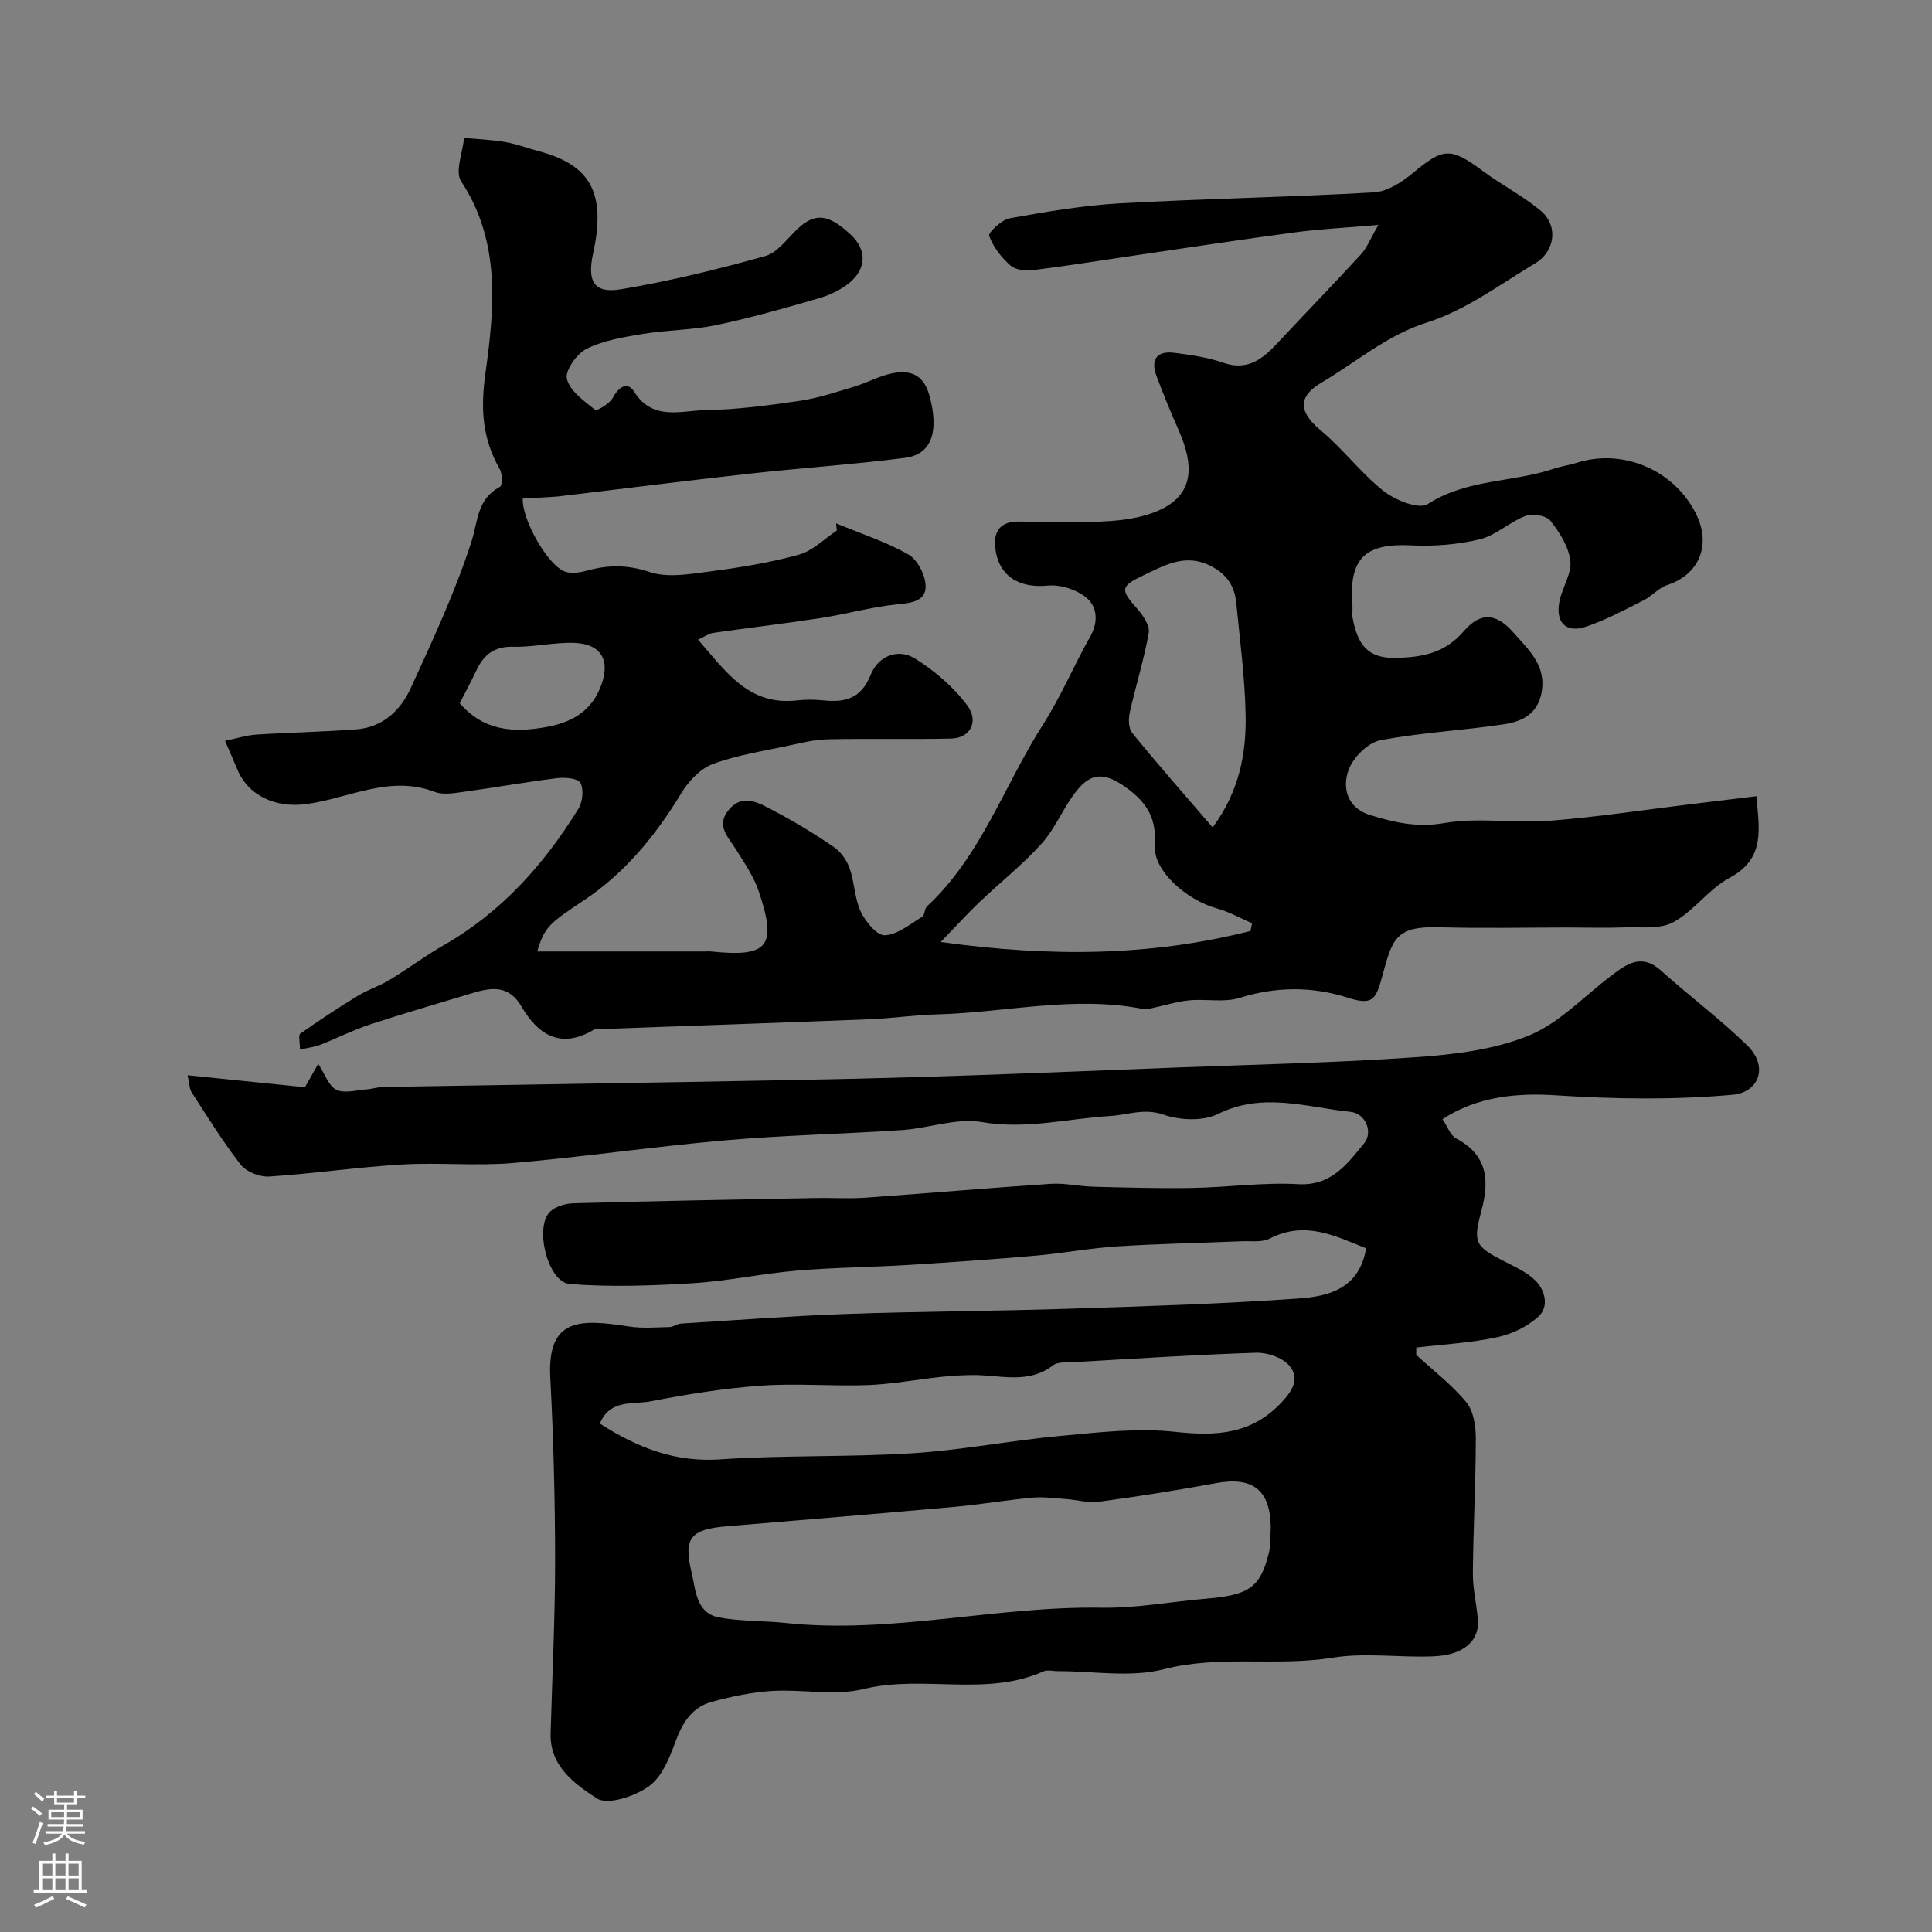 <svg enable-background="new 0 0 400 400" viewBox="0 0 400 400" xmlns="http://www.w3.org/2000/svg"><rect x="0" y="0" width="400" height="400" fill="#808080" stroke="none"/><path d="m108.23 103.22c-.18 4.38 5.15 13.8 8.73 15.12 1.34.49 3.15.19 4.61-.21 4.36-1.2 8.34-1.23 12.9.29 3.82 1.28 8.51.41 12.74-.14 6.12-.8 12.27-1.8 18.21-3.45 2.86-.79 5.24-3.27 7.84-4.99-.05-.49-.1-.99-.15-1.48 5.03 2.08 10.27 3.78 14.97 6.44 1.89 1.08 3.52 4.27 3.56 6.53.06 3.07-2.82 3.51-5.79 3.79-5.32.51-10.55 2.01-15.85 2.83-7.43 1.14-14.89 2.02-22.33 3.08-.9.13-1.72.75-3.15 1.4 5.76 6.57 10.46 13.74 20.51 12.58 1.81-.21 3.68-.18 5.49 0 4.5.46 7.78-.38 9.74-5.3 1.53-3.82 5.59-5.64 9.3-3.3 4.01 2.53 7.87 5.83 10.68 9.61 2.53 3.41.6 6.8-3.3 6.89-8.52.2-17.06-.03-25.58.15-2.75.06-5.5.76-8.21 1.34-5.24 1.13-10.61 1.94-15.59 3.79-2.56.95-4.98 3.52-6.46 5.96-5.29 8.74-11.64 16.53-20.13 22.2-7.03 4.7-8.22 5.43-9.74 10.64h34.59c.5 0 1-.05 1.5.01 11.76 1.22 13.63-1.06 9.74-12.54-1.02-3.01-2.91-5.75-4.61-8.48-1.56-2.52-4.17-4.89-1.8-8.02 3.01-3.97 6.56-1.67 9.65-.05 4.26 2.24 8.4 4.76 12.37 7.48 1.43.98 2.66 2.74 3.24 4.4 1.02 2.9 1.01 6.21 2.29 8.94.98 2.08 3.36 4.99 5 4.91 2.64-.13 5.23-2.33 7.73-3.83.55-.33.44-1.63.97-2.13 11.25-10.45 15.99-25.06 23.99-37.58 3.74-5.84 6.45-12.33 9.87-18.39 1.72-3.05 1.35-6.16-.85-7.98-2.03-1.67-5.39-2.75-8-2.49-6.02.6-10.3-2.07-10.87-8-.33-3.47 1.27-5.29 4.89-5.26 6.33.04 12.69.33 18.99-.11 3.81-.27 7.93-.99 11.2-2.79 5.67-3.12 6.26-8.42 2.94-15.94-1.65-3.72-3.2-7.49-4.62-11.3-1.28-3.43.1-5.26 3.73-4.79 3.38.44 6.84.92 10.04 2.04 4.93 1.72 8.04-.6 11.09-3.86 5.81-6.22 11.75-12.34 17.51-18.61 1.19-1.3 1.86-3.09 3.57-6.05-6.87.59-12.09.84-17.25 1.53-11.32 1.51-22.62 3.24-33.92 4.9-6.78.99-13.55 2.09-20.35 2.93-1.53.19-3.61-.04-4.66-.96-1.87-1.66-3.57-3.84-4.41-6.14-.24-.65 2.57-3.33 4.23-3.63 7.56-1.35 15.18-2.67 22.83-3.1 17.52-.98 35.08-1.27 52.59-2.27 2.79-.16 5.82-2.12 8.1-4.02 6.27-5.23 7.77-5.36 14.4-.45 3.89 2.89 8.28 5.15 12 8.22 3.71 3.07 3.1 8.42-1.13 10.96-7.27 4.36-14.34 9.68-22.26 12.19-8.43 2.67-14.69 8.2-21.89 12.45-4.2 2.47-5.58 5.47-.22 9.92 4.64 3.86 8.35 8.88 13.08 12.61 2.39 1.88 7.29 3.81 9.07 2.66 8.11-5.25 17.61-4.45 26.17-7.34 1.54-.52 3.18-.73 4.73-1.22 9.55-3.02 20.12 1.5 24.65 10.56 3.23 6.47.64 12.61-5.96 14.76-1.78.58-3.16 2.29-4.89 3.16-3.9 1.96-7.79 4.06-11.9 5.45-4.21 1.43-6.45-.92-5.49-5.39.6-2.8 2.53-5.62 2.22-8.24-.35-2.93-2.22-5.91-4.13-8.3-.86-1.08-3.7-1.54-5.15-.99-3.3 1.24-6.11 4.02-9.45 4.83-4.57 1.11-9.47 1.49-14.19 1.26-9.41-.46-13.02 2.51-12.19 12.54.07.83-.12 1.69.04 2.5 1.01 5.3 2.94 8.39 8.91 8.26 5.62-.13 10.17-.99 14.08-5.51 3.51-4.06 6.75-3.81 10.36.33 3.07 3.52 6.88 6.77 5.73 12.52-.89 4.42-4.16 5.83-7.59 6.37-8.56 1.33-17.29 1.72-25.78 3.35-2.53.49-5.51 3.46-6.49 5.99-1.52 3.89-.24 8.07 4.36 9.48 4.92 1.51 9.72 2.65 15.32 1.68 7.12-1.24 14.64.07 21.93-.49 9.78-.76 19.5-2.26 29.24-3.44 4.39-.53 8.77-1.06 13.54-1.64.5 6.68 1.98 12.87-5.61 16.93-4.27 2.28-7.33 6.84-11.6 9.15-2.79 1.51-6.75.95-10.2 1.08-3.85.15-7.71.02-11.56.02-8.86 0-17.72.21-26.57-.05-9.28-.28-9.84 2.41-12 10.36-1.31 4.83-2.14 5.78-7.07 4.22-7.51-2.39-14.86-2.3-22.44.05-3.21.99-6.94.16-10.41.5-2.52.24-4.98 1.04-7.47 1.56-.63.13-1.31.38-1.91.26-14.39-2.89-28.62.72-42.93 1.09-4.61.12-9.19.82-13.8 1-18.53.73-37.07 1.36-55.6 2.03-.5.02-1.1-.12-1.48.11-6.83 4.09-11.57 1.18-15.04-4.77-2.56-4.38-6.06-4.02-9.97-2.84-7.14 2.16-14.31 4.23-21.39 6.55-3.51 1.16-6.85 2.86-10.3 4.21-1.15.45-2.43.59-4.2 1 0-1.51-.38-2.99.06-3.3 3.9-2.76 7.9-5.39 11.98-7.88 2.03-1.24 4.38-1.96 6.41-3.19 3.87-2.34 7.51-5.07 11.43-7.32 11.89-6.82 20.67-16.69 27.76-28.17.88-1.42 1.14-3.98.43-5.36-.48-.94-3.22-1.19-4.85-.98-6.48.8-12.91 1.96-19.39 2.84-1.97.27-4.22.67-5.96 0-9.33-3.57-17.79 1.36-26.58 2.53-6.19.83-12.02-1.61-14.33-7.33-.66-1.63-1.38-3.22-2.48-5.77 2.33-.48 4.38-1.15 6.47-1.29 6.91-.45 13.85-.56 20.75-1.09 5.44-.41 9.12-3.93 11.22-8.51 4.54-9.91 9.17-19.85 12.53-30.18 1.42-4.37 1.14-8.98 5.96-11.52.52-.27.51-2.68-.04-3.64-3.6-6.32-4.03-12.37-2.97-19.94 1.85-13.26 3.22-27.17-5.04-39.68-1.31-1.99.33-5.94.61-8.98 2.85.27 5.73.37 8.55.86 2.34.4 4.6 1.27 6.91 1.89 10.83 2.88 13.96 8.76 11.25 21.2-1.26 5.8.21 8.32 5.77 7.39 10.06-1.68 20.03-4.13 29.86-6.87 2.57-.72 4.58-3.63 6.73-5.66 3.68-3.46 6.49-2.96 10.96 1.2 3.45 3.21 3.25 7.1-.25 10-1.82 1.5-4.17 2.58-6.46 3.24-7 2.03-14.03 4.03-21.16 5.52-4.94 1.03-10.1.99-15.1 1.81-3.97.65-8.12 1.33-11.66 3.07-2.04 1-4.54 4.53-4.11 6.25.62 2.51 3.56 4.57 5.84 6.4.37.3 3.03-1.29 3.68-2.51 1.23-2.31 3.05-3.4 4.41-1.23 3.83 6.07 9.63 3.9 14.68 3.81 6.54-.11 13.1-.98 19.59-1.93 3.81-.56 7.53-1.81 11.23-2.92 2.64-.79 5.12-2.19 7.79-2.75 3.72-.78 6.59.08 7.82 4.52 2.03 7.34.6 12.23-5.02 12.95-10.76 1.39-21.6 2.1-32.38 3.3-13.17 1.46-26.31 3.14-39.47 4.69-2.29.21-4.6.26-7.31.44zm150.67 89.53c.11-.53.22-1.07.33-1.6-2.44-1.05-4.8-2.4-7.34-3.09-6.25-1.71-13.06-7.83-12.77-12.74.33-5.58-1.28-8.95-6.16-12.41-4.6-3.26-7.28-2.67-10.1.87-2.69 3.38-4.32 7.66-7.18 10.85-3.95 4.4-8.66 8.11-12.96 12.21-2.43 2.32-4.69 4.82-7.95 8.19 22.57 3.13 43.46 2.97 64.13-2.28zm-7.83-21.44c5.52-7.48 6.99-15.35 6.82-23.41-.16-7.69-1.18-15.36-1.93-23.03-.33-3.44-1.88-5.93-5.22-7.66-5.25-2.72-9.51-.22-13.9 1.85-4.94 2.33-4.92 2.98-1.38 6.99 1.2 1.36 2.63 3.48 2.37 4.98-.97 5.55-2.7 10.97-3.92 16.48-.3 1.34-.27 3.3.5 4.24 5.3 6.5 10.85 12.81 16.66 19.56zm-155.88-25.72c4.96 5.78 11.17 6.12 17.71 4.97 4.96-.88 9.12-2.85 11.3-7.99 2.31-5.47.62-9.21-5.2-9.46-4.22-.18-8.49.9-12.71.79-3.91-.1-6.12 1.61-7.65 4.88-1.04 2.21-2.2 4.36-3.45 6.81z" fill="#010000"/><path d="m298.65 231.71c1.01 1.48 1.61 3.35 2.86 4.01 6.5 3.44 6.88 8.72 5.2 14.96-1.78 6.62-1.32 7.34 4.64 10.42 2.28 1.18 4.79 2.27 6.55 4.03 2.02 2.03 2.83 5.4.65 7.42-2.28 2.11-5.53 3.66-8.6 4.31-5.48 1.17-11.14 1.47-16.73 2.14v1.51c3.5 3.23 7.36 6.17 10.36 9.81 1.5 1.82 1.97 4.92 1.97 7.45-.01 9.31-.53 18.61-.61 27.92-.03 3.25.8 6.5 1.04 9.77.32 4.24-2.96 7.19-9.07 7.46-7.01.32-14.2-.82-21.05.29-11.59 1.87-23.29-.61-34.93 2.39-6.88 1.77-14.58.37-21.91.39-1 0-2.14-.32-2.98.05-11.98 5.34-24.92.65-37.24 3.65-5.98 1.46-12.62.02-18.93.4-4.19.25-8.39 1.15-12.45 2.24-4.08 1.09-6.11 4.26-7.55 8.22-1.24 3.39-2.84 7.37-5.55 9.3-2.89 2.06-8.53 3.94-10.75 2.49-4.49-2.92-9.76-6.62-9.57-13.44.33-11.93.93-23.87.93-35.8-.01-12.63-.34-25.28-1-37.89-.65-12.49 6.28-12.11 16.33-10.57 2.74.42 5.6.17 8.4.11.77-.02 1.52-.66 2.29-.71 11.36-.71 22.71-1.58 34.07-1.99 15.42-.55 30.87-.59 46.29-1.09 15.85-.51 31.72-1 47.53-2.12 6.12-.43 12.58-1.94 14-10.39-6.33-2.52-12.58-5.81-19.94-2.02-1.62.83-3.87.48-5.84.56-8.59.36-17.19.51-25.76 1.06-5.65.36-11.25 1.43-16.89 1.92-8.69.76-17.4 1.37-26.12 1.91-7.78.48-15.59.53-23.35 1.19-7.17.61-14.27 2.16-21.44 2.6-8.5.52-17.08.83-25.55.17-4.52-.35-7.37-11.75-4.07-14.97 1.14-1.11 3.23-1.7 4.91-1.75 16.62-.46 33.24-.76 49.87-1.08 3.5-.07 7.01.17 10.49-.07 12.81-.9 25.6-2.03 38.41-2.87 2.92-.19 5.89.52 8.84.6 6.84.17 13.68.38 20.52.25 7.3-.13 14.62-1.19 21.88-.78 6.94.39 10.22-4.32 13.65-8.49 1.82-2.21.38-6.15-2.87-6.49-9.08-.94-18.14-4.15-27.42.45-3.09 1.53-7.88 1.31-11.29.13-4.03-1.39-7.42.07-11.06.29-8.82.53-17.41 2.83-26.53 1.25-5.25-.91-10.98 1.29-16.52 1.66-12.19.82-24.42 1.05-36.59 2.12-14.69 1.28-29.3 3.44-43.99 4.7-7.63.65-15.38-.15-23.04.31-9.15.54-18.26 1.9-27.41 2.49-1.95.13-4.72-.97-5.89-2.46-3.71-4.73-6.87-9.9-10.15-14.96-.48-.74-.46-1.8-.85-3.55 8.49.87 16.46 1.68 24.3 2.48.99-1.75 1.83-3.24 2.74-4.85 1.4 2.13 2.16 4.6 3.76 5.37 1.68.82 4.15.07 6.27-.08 1.14-.08 2.26-.48 3.4-.49 20.76-.36 41.53-.66 62.29-1.03 16.1-.29 32.2-.54 48.3-1.02 17.89-.53 35.77-1.29 53.66-1.98 16.53-.64 33.09-.98 49.59-2.14 7.89-.55 16.14-1.53 23.35-4.47 6.32-2.57 11.43-8.13 17.06-12.39 3.25-2.46 6.31-4.7 10.35-1.06 5.86 5.28 12.24 10.01 17.87 15.52 4.42 4.32 2.42 9.69-3.07 10.18-12.07 1.08-24.34.91-36.45.12-7.96-.54-16.31.16-23.61 4.93zm-35.55 84.47c-.1-7.68-3.74-10.51-11.3-9.12-8.05 1.48-16.15 2.76-24.27 3.86-2.21.3-4.56-.4-6.84-.56-2.31-.16-4.64-.5-6.92-.29-5.38.49-10.71 1.41-16.09 1.9-15.71 1.41-31.42 2.72-47.14 4.02-7.47.62-9.13 2.32-7.35 9.59.85 3.46.84 8.41 5.71 9.3 4.5.83 9.18.65 13.76 1.14 21.95 2.33 43.5-3.53 65.37-3.16 7.18.12 14.37-1.25 21.56-1.86 9.02-.76 11.3-2.29 13.09-9.38.45-1.73.3-3.62.42-5.44zm-138.9-21.44c7.9 5.08 15.66 8.04 24.94 7.41 13.23-.91 26.55-.43 39.78-1.27 10.27-.65 20.45-2.66 30.71-3.6 7.88-.73 15.93-1.68 23.71-.83 8.53.93 15.8.52 22.04-6.15 2.41-2.57 3.77-5.13 1.45-7.67-1.48-1.62-4.51-2.64-6.81-2.56-12.58.41-25.14 1.23-37.7 1.95-1.45.08-3.28-.12-4.28.65-5.27 4.04-11.12 1.94-16.77 2.02-2.19.03-4.4.16-6.58.4-5.01.54-10.01 1.49-15.03 1.68-7.38.27-14.8-.41-22.15.12-7.64.55-15.27 1.77-22.8 3.24-3.63.7-8.42-.51-10.51 4.61z" fill="#010000"/><g fill="#fbfafc"><path d="m6.44 374.46.42-.45c.65.47 1.27.95 1.85 1.44l-.45.49c-.65-.56-1.25-1.06-1.82-1.48m.93 7.33-.63-.26c.55-1.36 1.05-2.8 1.52-4.33.19.1.38.19.59.27-.46 1.29-.95 2.73-1.48 4.32m-.38-10.38.44-.42c.43.34 1.01.82 1.74 1.44l-.49.49c-.53-.51-1.09-1.01-1.69-1.51m2.5.35h1.72v-1.04h.59v1.04h3.52v-1.04h.59v1.04h1.75v.53h-1.75v1.42h-2.03v.97h3.22v2.03h-3.24c0 .35-.01.66-.03.93h3.32v.53h-3.37c-.03.27-.08.58-.15.94h3.96v.53h-3.71c.67.92 1.93 1.48 3.79 1.68-.13.24-.23.44-.29.59-2.13-.38-3.48-1.08-4.04-2.12-.43.97-1.77 1.72-4.03 2.23-.09-.19-.2-.37-.33-.55 2.1-.42 3.37-1.03 3.81-1.83h-3.36v-.53h3.58c.08-.29.13-.61.16-.94h-3.33v-.53h3.39c.02-.27.04-.58.04-.93h-3.23v-2.03h3.25v-.97h-2.07v-1.42h-1.73zm1.12 3.44v1h2.65c.01-.3.02-.44.01-.4v-.25-.35zm1.19-2h3.52v-.91h-3.52zm4.71 2h-2.63v.59c0 .15-.01.28-.01.4h2.64z"/><path d="m13.56 383.74h.63v1.52h2.72v6.07h1.13v.6h-11.06v-.6h1.13v-6.07h2.73v-1.52h.63v1.52h2.1v-1.52zm-2.69 8.83.38.56c-1.24.63-2.53 1.25-3.85 1.85-.1-.21-.21-.42-.34-.63 1.36-.55 2.63-1.15 3.81-1.78m-2.13-4.27h2.1v-2.45h-2.1zm0 3.04h2.1v-2.46h-2.1zm2.72-3.04h2.1v-2.45h-2.1zm0 3.04h2.1v-2.46h-2.1zm6.07 3.6c-1.41-.71-2.7-1.3-3.86-1.78l.35-.56c1.45.62 2.75 1.19 3.88 1.72zm-1.25-9.09h-2.1v2.45h2.1zm-2.09 5.49h2.1v-2.45h-2.1z"/></g></svg>